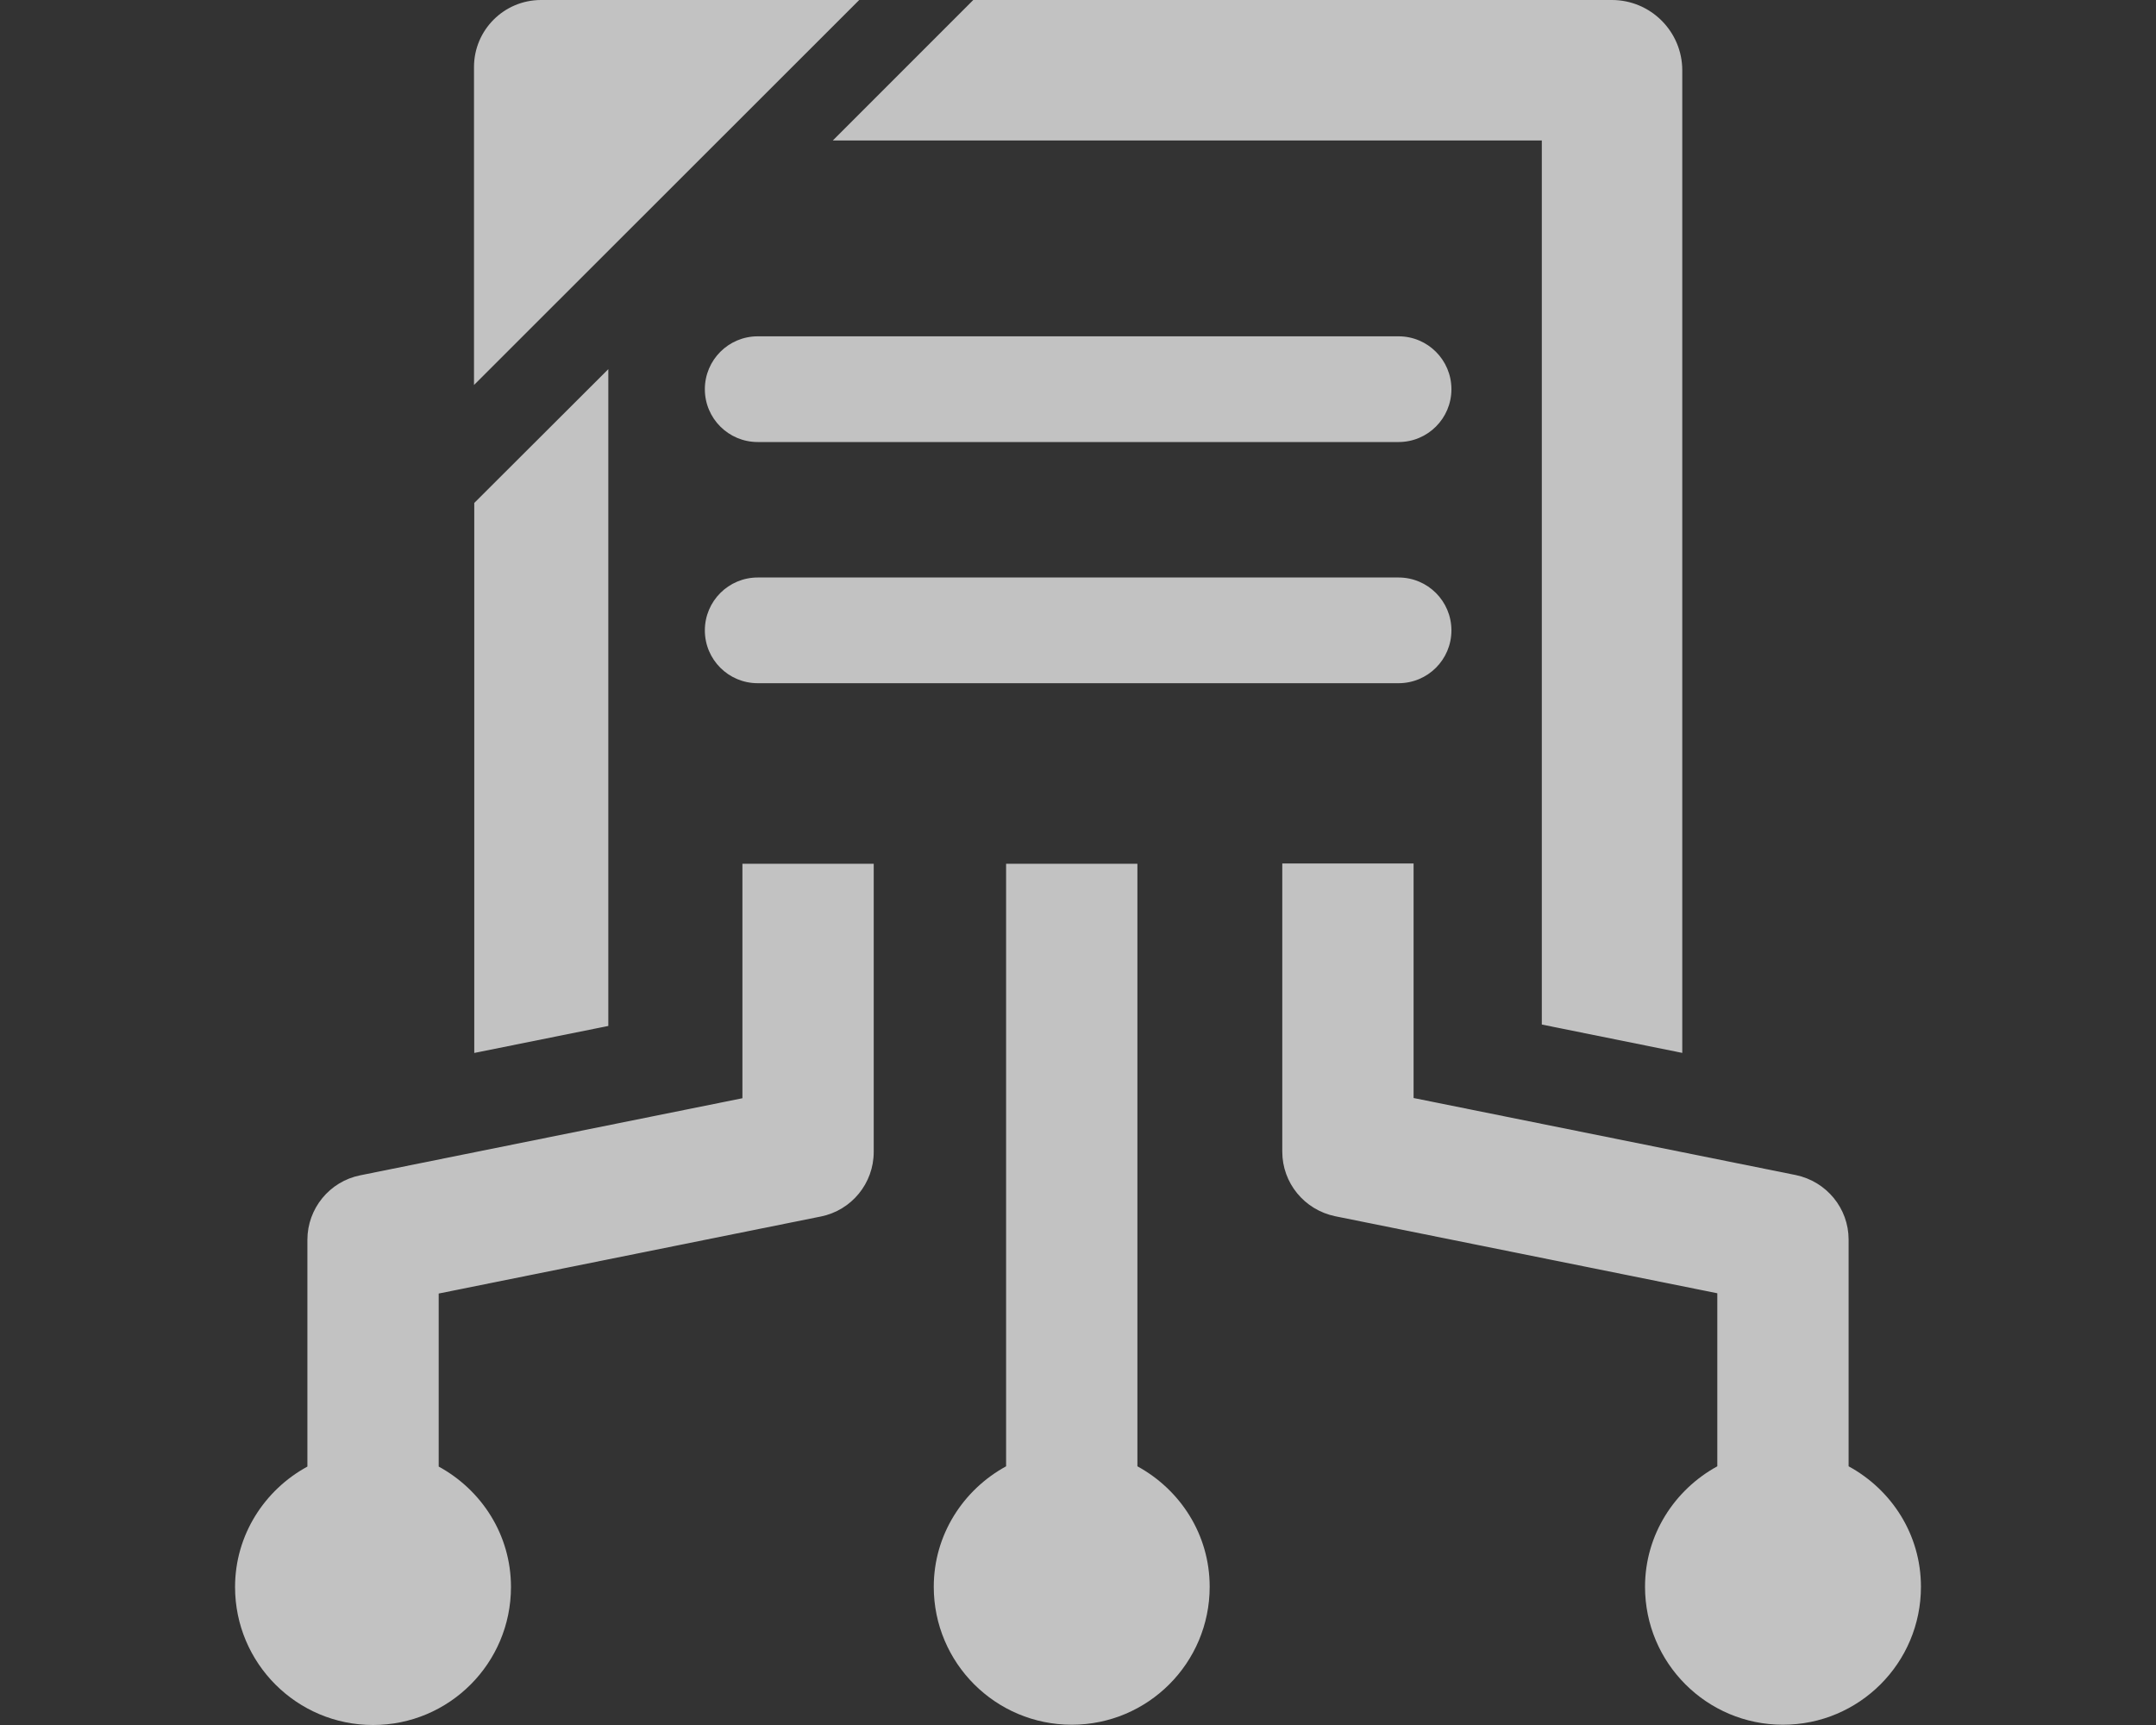 <svg width="40" height="32" viewBox="0 0 40 32" fill="none" xmlns="http://www.w3.org/2000/svg">
<rect x="0" y="0" width="40" height="32" fill="#333333" stroke="none"/>
<g clip-path="url(#clip0_1162_12051)">
<path d="M14.058 8.2H25.947C26.489 8.2 26.928 7.762 26.928 7.22C26.928 6.678 26.489 6.239 25.947 6.239H14.058C13.516 6.239 13.077 6.678 13.077 7.22C13.077 7.762 13.516 8.2 14.058 8.2Z" fill="white" fill-opacity="0.7"/>
<path d="M25.947 10.713H14.058C13.516 10.713 13.077 11.152 13.077 11.694C13.077 12.236 13.516 12.674 14.058 12.674H25.947C26.489 12.674 26.928 12.236 26.928 11.694C26.928 11.152 26.489 10.713 25.947 10.713Z" fill="white" fill-opacity="0.7"/>
<path d="M10.038 0C9.351 0 8.794 0.557 8.794 1.244V7.142L15.941 0L10.038 0Z" fill="white" fill-opacity="0.7"/>
<path d="M11.286 6.848V19.032L8.799 19.533V9.33L11.286 6.848Z" fill="white" fill-opacity="0.7"/>
<path d="M31.211 1.306V19.532L28.605 19.006V2.606H15.451L18.057 0H29.906C30.623 0 31.211 0.583 31.211 1.306Z" fill="white" fill-opacity="0.7"/>
<path d="M13.774 20.373L6.683 21.803C6.116 21.916 5.703 22.417 5.703 23V27.206C4.908 27.639 4.361 28.475 4.361 29.44C4.361 30.854 5.507 32 6.921 32C8.335 32 9.48 30.854 9.48 29.44C9.48 28.47 8.933 27.639 8.139 27.206V23.996L15.229 22.567C15.797 22.453 16.21 21.953 16.21 21.369V16.023H13.774V20.373Z" fill="white" fill-opacity="0.7"/>
<path d="M21.102 27.201V16.023H18.666V27.201C17.871 27.635 17.324 28.471 17.324 29.436C17.324 30.849 18.47 31.995 19.884 31.995C21.298 31.995 22.443 30.849 22.443 29.436C22.443 28.465 21.896 27.635 21.102 27.201Z" fill="white" fill-opacity="0.7"/>
<path d="M34.297 27.201V22.995C34.297 22.417 33.889 21.917 33.316 21.798L26.226 20.369V16.018H23.79V21.365C23.79 21.943 24.198 22.443 24.771 22.562L31.861 23.991V27.201C31.067 27.635 30.52 28.471 30.52 29.436C30.52 30.85 31.665 31.995 33.079 31.995C34.493 31.995 35.639 30.85 35.639 29.436C35.639 28.465 35.092 27.634 34.297 27.201Z" fill="white" fill-opacity="0.7"/>
</g>
<defs>
<clipPath id="clip0_1162_12051">
<rect width="40" height="32" fill="white"/>
</clipPath>
</defs>
</svg>
